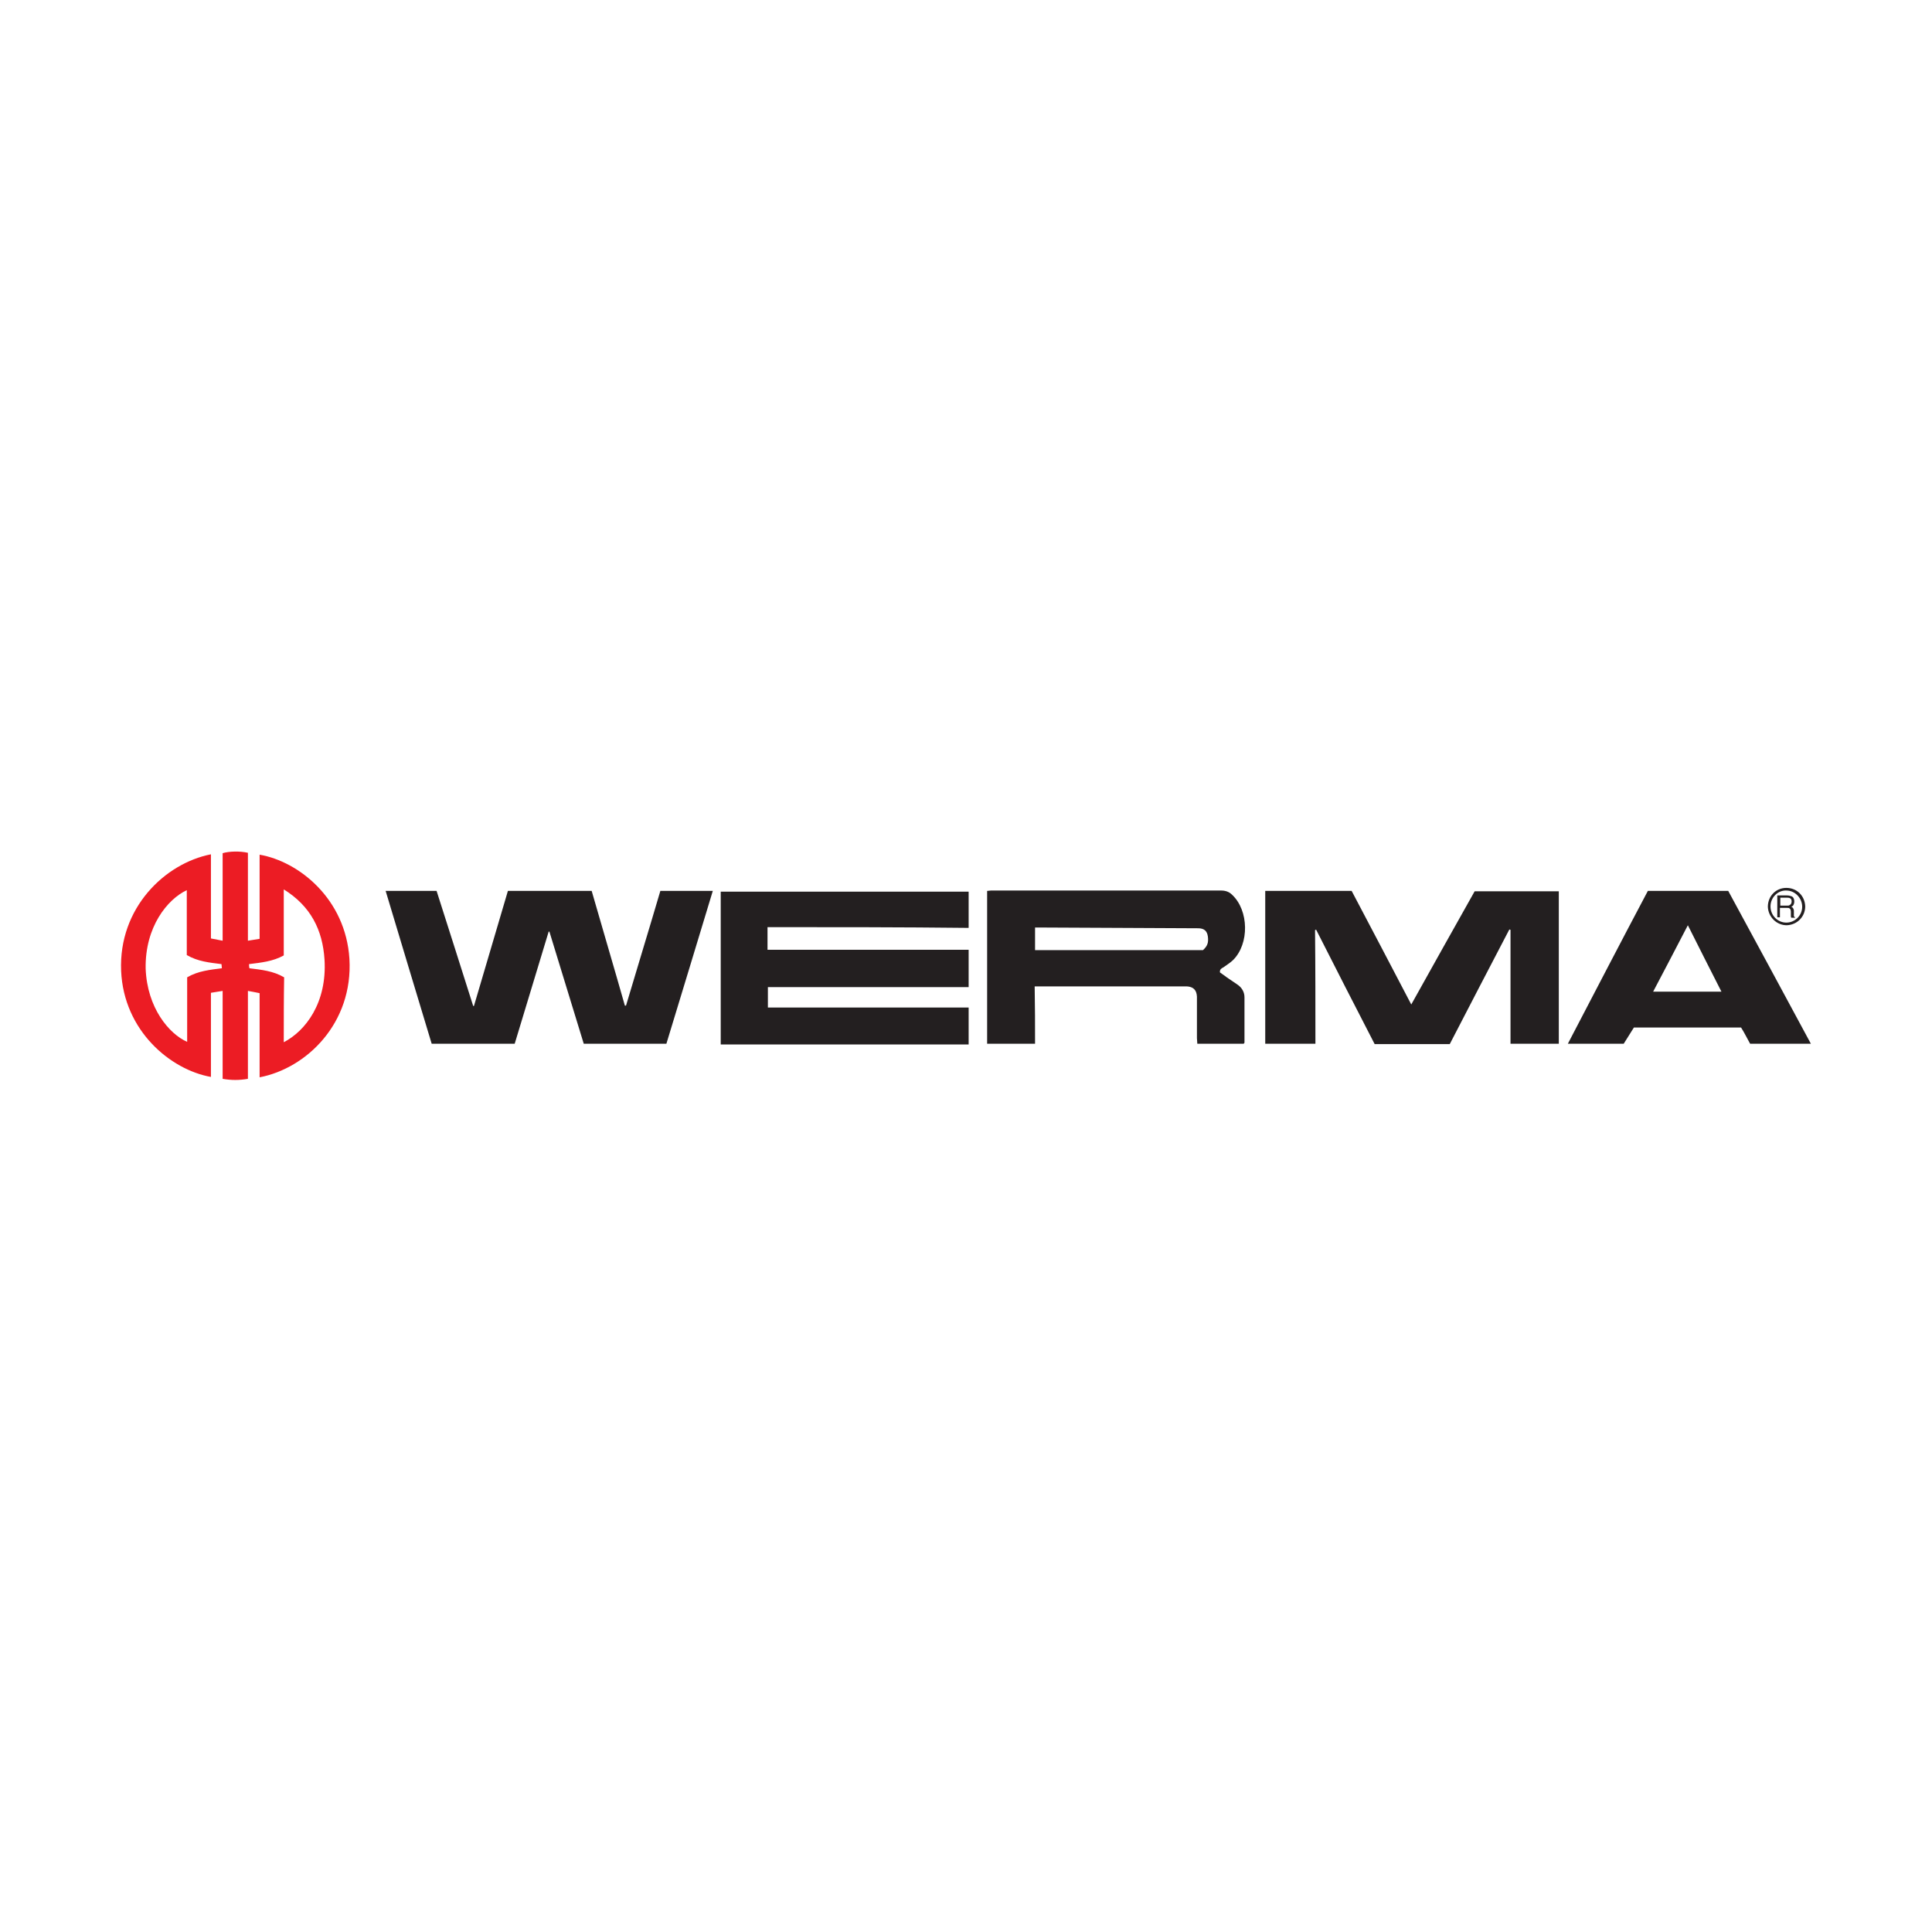 <?xml version="1.0" encoding="utf-8"?>
<!-- Generator: Adobe Illustrator 26.3.1, SVG Export Plug-In . SVG Version: 6.00 Build 0)  -->
<svg version="1.1" id="Logo" xmlns="http://www.w3.org/2000/svg" xmlns:xlink="http://www.w3.org/1999/xlink" x="0px" y="0px"
	 viewBox="0 0 512 512" style="enable-background:new 0 0 512 512;" xml:space="preserve">
<style type="text/css">
	.st0{fill:#231F20;}
	.st1{fill:#EC1C24;}
</style>
<g>
	<path class="st0" d="M114.4,276.6c-4.1-13.5-8.1-26.9-12.2-40.5c4.5,0,8.9,0,13.5,0c3.2,10.1,6.5,20.3,9.7,30.5c0.1,0,0.2,0,0.2,0
		c3-10.2,6-20.3,9-30.5c7.4,0,14.7,0,22.2,0c2.9,10.1,5.9,20.2,8.8,30.4c0.1,0,0.2,0,0.3,0c3-10.1,6.1-20.2,9.1-30.4
		c4.6,0,9.2,0,13.9,0c-4.1,13.6-8.2,27-12.3,40.5c-7.3,0-14.6,0-21.9,0c-3-9.9-6.1-19.8-9.1-29.7c-0.1,0-0.1,0-0.2,0
		c-3,9.9-6,19.8-9,29.7C129.1,276.6,121.8,276.6,114.4,276.6z"/>
	<path class="st0" d="M348.6,276.6c-4.5,0-8.9,0-13.3,0c0-13.5,0-27,0-40.5c7.7,0,15.3,0,22.9,0c5.2,9.9,10.5,19.9,15.8,30.1
		c5.6-10.1,11.2-20,16.8-30c7.4,0,14.8,0,22.3,0c0,13.4,0,26.8,0,40.4c-4.2,0-8.4,0-12.8,0c0-10.1,0-20.2,0-30.2
		c-0.1,0-0.2,0-0.3-0.1c-5.3,10.1-10.5,20.2-15.8,30.4c-6.6,0-13.2,0-19.9,0c-5.2-10.1-10.4-20.2-15.5-30.3c-0.1,0-0.2,0-0.3,0.1
		C348.6,256.4,348.6,266.4,348.6,276.6z"/>
	<path class="st0" d="M203.4,245.7c0,0.7,0,1.2,0,1.7c0,1.4,0,2.7,0,4.3c17.8,0,35.5,0,53.3,0c0,3.4,0,6.5,0,9.9
		c-17.7,0-35.4,0-53.2,0c0,1.9,0,3.6,0,5.4c17.7,0,35.4,0,53.2,0c0,3.3,0,6.5,0,9.8c-21.9,0-43.8,0-65.7,0c0-13.5,0-27,0-40.5
		c21.9,0,43.8,0,65.7,0c0,3.2,0,6.3,0,9.6C238.9,245.7,221.3,245.7,203.4,245.7z"/>
	<path class="st1" d="M68.8,285.5c0-7.4,0-14.8,0-22.3c-1-0.2-1.9-0.4-3.1-0.6c0,7.9,0,15.6,0,23.3c-2.3,0.4-4.4,0.4-6.7,0
		c0-7.7,0-15.4,0-23.3c-1.1,0.2-2,0.3-3.1,0.5c0,7.5,0,14.9,0,22.3c-10.7-1.9-23.1-12.2-23.8-28.1c-0.7-16.7,11.6-28.5,23.8-30.9
		c0,7.4,0,14.7,0,22.3c1.1,0.2,2,0.4,3.1,0.6c0-7.9,0-15.6,0-23.2c1.7-0.5,4.5-0.6,6.7-0.1c0,7.6,0,15.3,0,23.3
		c1.1-0.2,2-0.3,3.1-0.5c0-7.5,0-14.9,0-22.3c10.4,1.8,22.8,11.7,23.8,27.6C93.6,271.1,81.3,283.1,68.8,285.5z M75.2,276.2
		c5.8-3,11.5-10.5,10.8-21.9c-0.5-7.9-3.7-14.2-10.8-18.6c0,6.1,0,11.8,0,17.5c-2.9,1.6-6,1.9-9.2,2.3c0,0.4,0,0.7,0.1,1.1
		c3.2,0.4,6.3,0.7,9.2,2.4C75.2,264.8,75.2,270.4,75.2,276.2z M49.6,276.1c0-5.8,0-11.5,0-17.1c2.9-1.7,6.1-2,9.2-2.4
		c0-0.4-0.1-0.8-0.1-1.1c-3.2-0.4-6.3-0.7-9.2-2.4c0-5.7,0-11.4,0-17.2c-5.1,2.4-11.1,9.7-10.9,20.8C39,267.1,44.8,274,49.6,276.1z"
		/>
	<path class="st0" d="M274.3,276.6c-4.3,0-8.4,0-12.7,0c0-13.5,0-27,0-40.5c0.3,0,0.7-0.1,1-0.1c20.3,0,40.7,0,61,0
		c1.1,0,2.1,0.3,2.9,1.1c4.5,4.2,4.6,13,0.3,17.3c-0.7,0.7-1.7,1.3-2.5,1.9c-0.5,0.3-1.1,0.5-1,1.4c0.5,0.4,1.2,0.8,1.8,1.3
		c0.9,0.6,1.9,1.3,2.8,1.9c1.2,0.8,1.9,2,1.9,3.4c0,4,0,8,0,12c0,0.1-0.1,0.1-0.2,0.3c-4,0-8.1,0-12.3,0c0-0.5-0.1-1-0.1-1.5
		c0-3.3,0-6.6,0-9.9c0-0.4,0-0.7,0-1.1c-0.1-1.8-1-2.6-2.7-2.7c-3.2,0-6.3,0-9.5,0c-9.7,0-19.4,0-29,0c-0.5,0-1,0-1.8,0
		C274.3,266.6,274.3,271.6,274.3,276.6z M318.8,251.8c1.2-1.1,1.5-2,1.3-3.6c-0.2-1.5-1-2.2-2.6-2.2c-13.9-0.1-27.8-0.1-41.7-0.2
		c-0.5,0-0.9,0-1.5,0c0,2.1,0,4,0,6C289.2,251.8,304,251.8,318.8,251.8z"/>
	<path class="st0" d="M479.9,276.6c-5.5,0-10.7,0-16.1,0c-0.8-1.4-1.5-2.9-2.4-4.3c-9.5,0-18.9,0-28.4,0c-0.9,1.4-1.8,2.9-2.7,4.3
		c-4.9,0-9.8,0-14.8,0c7.1-13.6,14.1-27.1,21.2-40.5c7.1,0,14.2,0,21.3,0C465.3,249.5,472.5,262.9,479.9,276.6z M456.2,262.8
		c-3-5.9-5.9-11.6-8.9-17.6c-3.1,6-6.1,11.7-9.2,17.6C444.3,262.8,450.1,262.8,456.2,262.8z"/>
	<path class="st0" d="M473.4,235.3c2.8,0,4.9,2.1,5,4.9c0,2.7-2.1,4.9-4.9,5c-2.7,0-4.9-2.2-5-4.9
		C468.5,237.5,470.6,235.3,473.4,235.3z M469.2,240.2c0,2.4,1.9,4.3,4.2,4.3c2.3,0,4.2-1.9,4.2-4.2c0-2.3-1.9-4.3-4.2-4.3
		C471.1,235.9,469.2,237.9,469.2,240.2z M471,243.1v-5.8h2.6c0.4,0,0.8,0.1,1.1,0.2c0.3,0.1,0.5,0.3,0.6,0.5s0.2,0.5,0.2,0.9
		c0,0.4-0.1,0.7-0.2,0.9s-0.3,0.4-0.6,0.5c0.2,0.1,0.4,0.2,0.5,0.4c0.1,0.2,0.2,0.4,0.2,0.7l0,0.8c0,0.2,0,0.4,0,0.5
		c0,0.1,0,0.2,0.1,0.2c0,0.1,0.1,0.1,0.2,0.2v0.1h-1c0-0.1-0.1-0.2-0.1-0.3c0-0.1,0-0.2,0-0.4l0-0.9c0-0.3-0.1-0.4-0.1-0.6
		c-0.1-0.1-0.2-0.2-0.3-0.3c-0.1-0.1-0.4-0.1-0.7-0.1h-1.8v2.5H471z M471.8,240h1.7c0.3,0,0.6,0,0.7-0.1c0.2-0.1,0.3-0.2,0.4-0.3
		c0.1-0.2,0.2-0.4,0.2-0.7c0-0.4-0.1-0.6-0.3-0.8c-0.2-0.1-0.4-0.2-0.8-0.2h-1.9V240z"/>
</g>
</svg>
